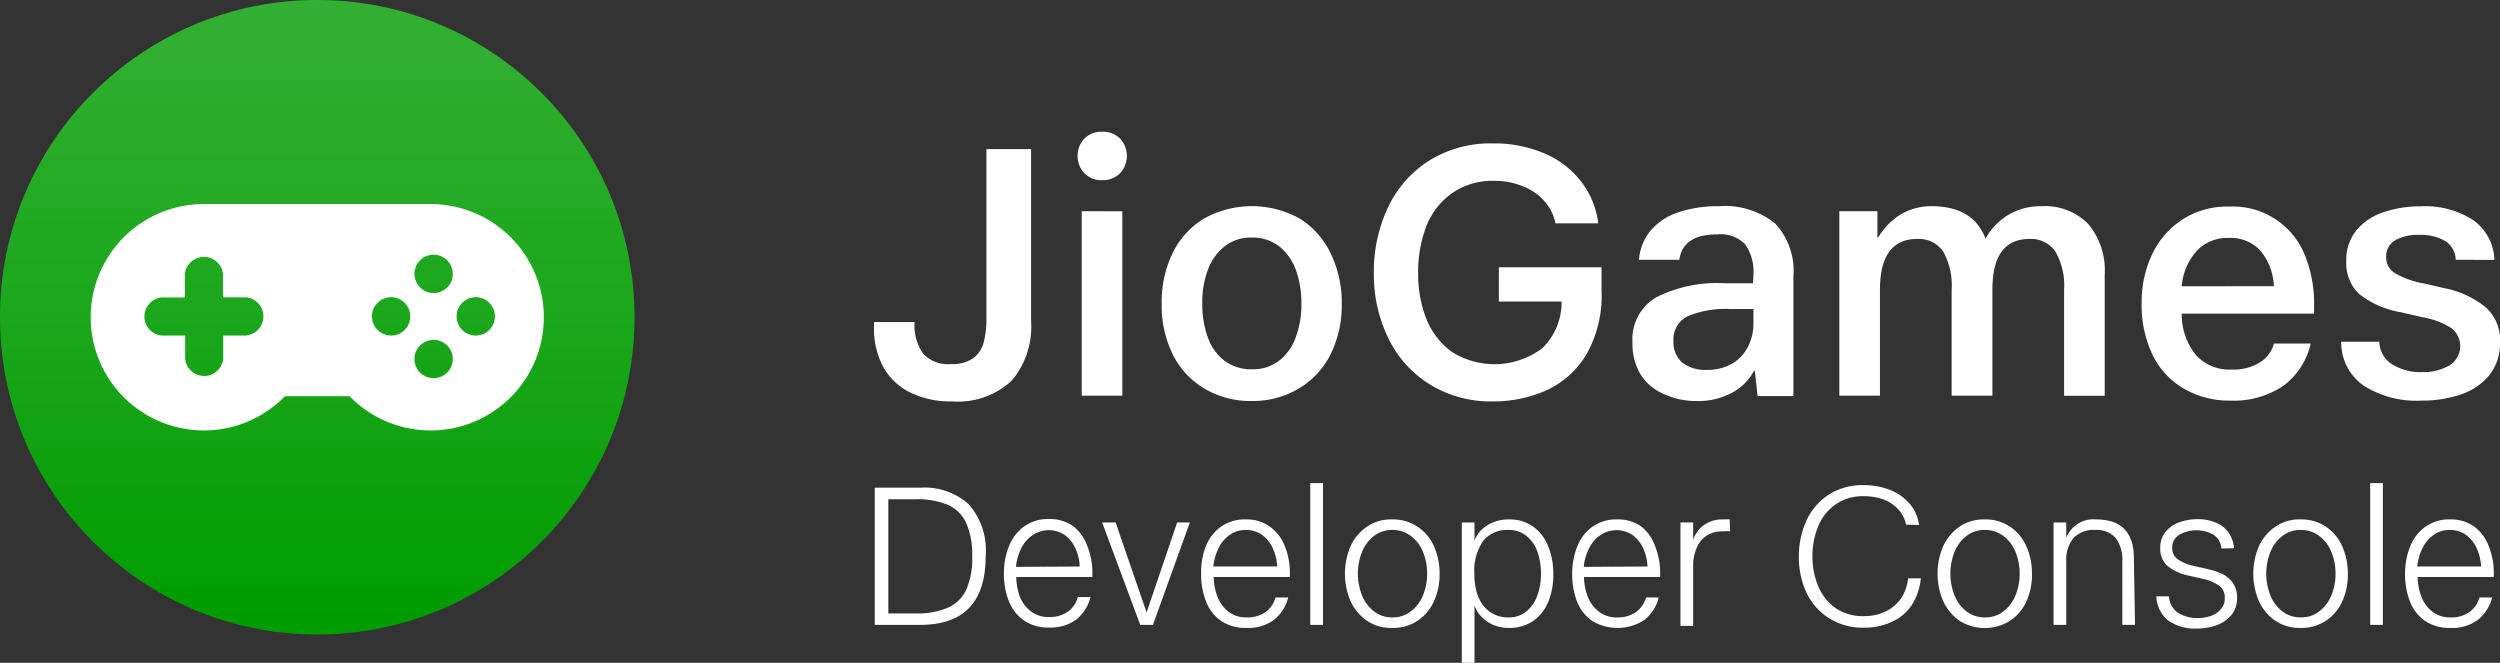 <svg xmlns="http://www.w3.org/2000/svg" xmlns:xlink="http://www.w3.org/1999/xlink" viewBox="0 0 197 52.23"><rect x="0" y="0" width="197" height="52.23" fill="#333333" stroke="none"/><defs><style>.cls-1{fill:#fff;}.cls-2{fill:#009c00;}.cls-3{opacity:0.2;fill:url(#linear-gradient);}</style><linearGradient id="linear-gradient" x1="25" x2="25" y2="50" gradientUnits="userSpaceOnUse"><stop offset="0" stop-color="#fff"/><stop offset="0.16" stop-color="#fff" stop-opacity="0.86"/><stop offset="0.51" stop-color="#fff" stop-opacity="0.52"/><stop offset="0.99" stop-color="#fff" stop-opacity="0"/></linearGradient></defs><g id="Layer_2" data-name="Layer 2"><g id="Layer_1-2" data-name="Layer 1"><path class="cls-1" d="M76.34,39.74a5.5,5.5,0,0,1,1.33,4.09q0,5.41-5.16,5.41H68.93V38.43h3.6A5.2,5.2,0,0,1,76.34,39.74ZM74.66,47.9a2.88,2.88,0,0,0,1.47-1.41,6.12,6.12,0,0,0,.48-2.65,6.17,6.17,0,0,0-.47-2.62,2.87,2.87,0,0,0-1.45-1.44,6.31,6.31,0,0,0-2.55-.44H70v9h2.18A6.15,6.15,0,0,0,74.66,47.9Z"/><path class="cls-1" d="M86.08,45.47h-6A4.74,4.74,0,0,0,80.36,47a2.69,2.69,0,0,0,.87,1.17,2.2,2.2,0,0,0,1.4.45,2.46,2.46,0,0,0,1.53-.43,2,2,0,0,0,.77-1.14h1a3.26,3.26,0,0,1-1.12,1.77,3.43,3.43,0,0,1-2.15.63,3.39,3.39,0,0,1-1.95-.54,3.35,3.35,0,0,1-1.2-1.51,5.74,5.74,0,0,1-.4-2.22,5.63,5.63,0,0,1,.39-2.12,3.49,3.49,0,0,1,1.19-1.57,3.24,3.24,0,0,1,2-.59,3.19,3.19,0,0,1,1.86.55A3.48,3.48,0,0,1,85.67,43a5.77,5.77,0,0,1,.41,2.24Zm-1-.83a3.62,3.62,0,0,0-.34-1.43,2.62,2.62,0,0,0-.85-1.06,2.26,2.26,0,0,0-2.49,0,2.67,2.67,0,0,0-.9,1,4.1,4.1,0,0,0-.44,1.52Z"/><path class="cls-1" d="M87.91,41.17l2.44,7.09h0l2.41-7.09h1l-2.91,8.07h-1l-3-8.07Z"/><path class="cls-1" d="M101.64,45.47h-6a4.51,4.51,0,0,0,.3,1.56,2.75,2.75,0,0,0,.86,1.17,2.24,2.24,0,0,0,1.41.45,2.48,2.48,0,0,0,1.53-.43,2.09,2.09,0,0,0,.77-1.14h1a3.21,3.21,0,0,1-1.13,1.77,3.38,3.38,0,0,1-2.14.63,3.45,3.45,0,0,1-2-.54,3.27,3.27,0,0,1-1.19-1.51,5.74,5.74,0,0,1-.4-2.22A5.63,5.63,0,0,1,95,43.09a3.49,3.49,0,0,1,1.19-1.57,3.24,3.24,0,0,1,2-.59,3.14,3.14,0,0,1,1.85.55A3.41,3.41,0,0,1,101.23,43a5.6,5.6,0,0,1,.41,2.24Zm-1-.83a3.8,3.8,0,0,0-.34-1.43,2.7,2.7,0,0,0-.85-1.06,2.19,2.19,0,0,0-1.29-.39,2.15,2.15,0,0,0-1.21.36,2.56,2.56,0,0,0-.89,1,4.3,4.3,0,0,0-.45,1.52Z"/><path class="cls-1" d="M104.25,38.07V49.24h-1V38.07Z"/><path class="cls-1" d="M113,47.37a3.62,3.62,0,0,1-1.29,1.54,3.45,3.45,0,0,1-2,.57,3.39,3.39,0,0,1-2-.57,3.77,3.77,0,0,1-1.29-1.55,5.5,5.5,0,0,1,0-4.31,3.68,3.68,0,0,1,1.29-1.54,3.32,3.32,0,0,1,2-.58,3.45,3.45,0,0,1,2,.58A3.59,3.59,0,0,1,113,43.05a5.28,5.28,0,0,1,.44,2.16A5.09,5.09,0,0,1,113,47.37Zm-1.8.79a3,3,0,0,0,.94-1.27,4.52,4.52,0,0,0,.32-1.68,4.46,4.46,0,0,0-.31-1.67,2.92,2.92,0,0,0-.94-1.28,2.36,2.36,0,0,0-1.5-.5,2.3,2.3,0,0,0-1.45.48,3,3,0,0,0-.94,1.27,4.65,4.65,0,0,0,0,3.39,3,3,0,0,0,.94,1.27,2.31,2.31,0,0,0,1.46.48A2.28,2.28,0,0,0,111.19,48.16Z"/><path class="cls-1" d="M122,47.43a3.35,3.35,0,0,1-1.2,1.51,3.28,3.28,0,0,1-1.89.54,3.24,3.24,0,0,1-1.17-.21,2.79,2.79,0,0,1-.95-.62,2.33,2.33,0,0,1-.6-.94h0v4.52h-1V41.17h1v1.41h0a2.52,2.52,0,0,1,1.06-1.22,3.22,3.22,0,0,1,1.65-.43,3.16,3.16,0,0,1,1.93.58A3.47,3.47,0,0,1,122,43.05a5.69,5.69,0,0,1,.4,2.16A5.56,5.56,0,0,1,122,47.43Zm-5.56-.53a2.82,2.82,0,0,0,.89,1.26,2.4,2.4,0,0,0,1.55.49,2.09,2.09,0,0,0,1.43-.5,2.86,2.86,0,0,0,.85-1.27,5.08,5.08,0,0,0,.27-1.67,5.38,5.38,0,0,0-.26-1.68,2.78,2.78,0,0,0-.85-1.27,2.15,2.15,0,0,0-1.45-.5,2.42,2.42,0,0,0-2,.87,4.09,4.09,0,0,0-.69,2.58A4.83,4.83,0,0,0,116.44,46.9Z"/><path class="cls-1" d="M130.82,45.47h-6a4.51,4.51,0,0,0,.3,1.56A2.67,2.67,0,0,0,126,48.2a2.2,2.2,0,0,0,1.41.45,2.45,2.45,0,0,0,1.52-.43,2.1,2.1,0,0,0,.78-1.14h1a3.27,3.27,0,0,1-1.13,1.77,3.89,3.89,0,0,1-4.1.09,3.35,3.35,0,0,1-1.2-1.51,5.94,5.94,0,0,1-.39-2.22,5.63,5.63,0,0,1,.39-2.12,3.42,3.42,0,0,1,1.19-1.57,3.22,3.22,0,0,1,2-.59,3.16,3.16,0,0,1,1.85.55A3.41,3.41,0,0,1,130.41,43a5.77,5.77,0,0,1,.41,2.24Zm-1-.83a3.79,3.79,0,0,0-.33-1.43,2.73,2.73,0,0,0-.86-1.06,2.26,2.26,0,0,0-2.49,0,2.56,2.56,0,0,0-.89,1,3.93,3.93,0,0,0-.45,1.52Z"/><path class="cls-1" d="M136.33,41.87a3,3,0,0,0-.58,0,2.21,2.21,0,0,0-1.28.35,2.14,2.14,0,0,0-.79,1,3.48,3.48,0,0,0-.26,1.41v4.69h-1V41.17h1v1.38h0a2.3,2.3,0,0,1,.87-1.19,2.5,2.5,0,0,1,1.47-.43,4.8,4.8,0,0,1,.54,0Z"/><path class="cls-1" d="M150.2,41.34a2.6,2.6,0,0,0-.65-1.24,3,3,0,0,0-1.16-.75,4.54,4.54,0,0,0-1.5-.25,3.8,3.8,0,0,0-2.28.67,3.89,3.89,0,0,0-1.35,1.74,6,6,0,0,0-.44,2.32,6.11,6.11,0,0,0,.43,2.3,4,4,0,0,0,1.34,1.75,3.77,3.77,0,0,0,2.3.67,3.83,3.83,0,0,0,1.68-.36,3.23,3.23,0,0,0,1.21-1,3.58,3.58,0,0,0,.58-1.62h1a4.74,4.74,0,0,1-.74,2.16A3.78,3.78,0,0,1,149.08,49a5.1,5.1,0,0,1-2.19.46,5,5,0,0,1-2.79-.76,4.86,4.86,0,0,1-1.75-2,6.66,6.66,0,0,1-.6-2.84,6.81,6.81,0,0,1,.58-2.8A4.85,4.85,0,0,1,144.07,39a4.92,4.92,0,0,1,2.82-.77,5.61,5.61,0,0,1,2,.36,4,4,0,0,1,1.57,1.08,3.15,3.15,0,0,1,.76,1.7Z"/><path class="cls-1" d="M159.69,47.37a3.62,3.62,0,0,1-1.29,1.54,3.74,3.74,0,0,1-4,0,3.83,3.83,0,0,1-1.28-1.55,5.5,5.5,0,0,1,0-4.31,3.73,3.73,0,0,1,1.28-1.54,3.37,3.37,0,0,1,2-.58,3.45,3.45,0,0,1,2,.58,3.59,3.59,0,0,1,1.28,1.54,5.28,5.28,0,0,1,.44,2.16A5.09,5.09,0,0,1,159.69,47.37Zm-1.8.79a3,3,0,0,0,.94-1.27,4.52,4.52,0,0,0,.32-1.68,4.46,4.46,0,0,0-.31-1.67,2.92,2.92,0,0,0-.94-1.28,2.36,2.36,0,0,0-1.5-.5,2.3,2.3,0,0,0-1.45.48,3,3,0,0,0-.94,1.27,4.65,4.65,0,0,0,0,3.39,3,3,0,0,0,.94,1.27,2.31,2.31,0,0,0,1.46.48A2.28,2.28,0,0,0,157.89,48.16Z"/><path class="cls-1" d="M168.24,49.24h-1v-5a2.86,2.86,0,0,0-.52-1.84,2,2,0,0,0-1.64-.64,2.15,2.15,0,0,0-1.69.64,2.68,2.68,0,0,0-.57,1.84v5h-1V41.17h1v1.22h0a2.28,2.28,0,0,1,2.33-1.46c2,0,3,1,3,3.07Z"/><path class="cls-1" d="M175.05,43.22a1.42,1.42,0,0,0-.61-1.07,2.74,2.74,0,0,0-2.73,0,1.16,1.16,0,0,0-.54,1.06,1.06,1.06,0,0,0,.42.85,3.46,3.46,0,0,0,1.31.54l1,.23a5.88,5.88,0,0,1,1.12.35,2.29,2.29,0,0,1,.88.69,1.9,1.9,0,0,1,.38,1.23,2.07,2.07,0,0,1-.46,1.38,2.73,2.73,0,0,1-1.18.8,4.72,4.72,0,0,1-1.5.25,3.68,3.68,0,0,1-2.28-.63,2.56,2.56,0,0,1-.94-1.91h1a1.64,1.64,0,0,0,.67,1.27,2.79,2.79,0,0,0,1.64.44,3.12,3.12,0,0,0,1-.17A1.75,1.75,0,0,0,175,48a1.18,1.18,0,0,0,.31-.84,1.15,1.15,0,0,0-.43-1,3.66,3.66,0,0,0-1.4-.57l-1-.23a3.79,3.79,0,0,1-1.71-.79,1.79,1.79,0,0,1-.54-1.39,1.92,1.92,0,0,1,.43-1.29,2.47,2.47,0,0,1,1.09-.74,4.19,4.19,0,0,1,1.42-.24,3.6,3.6,0,0,1,1.45.28,2.23,2.23,0,0,1,1,.79,2.44,2.44,0,0,1,.42,1.22Z"/><path class="cls-1" d="M184.58,47.37a3.62,3.62,0,0,1-1.29,1.54,3.45,3.45,0,0,1-2,.57,3.39,3.39,0,0,1-2-.57A3.77,3.77,0,0,1,178,47.36a5.5,5.5,0,0,1,0-4.31,3.68,3.68,0,0,1,1.29-1.54,3.32,3.32,0,0,1,2-.58,3.45,3.45,0,0,1,2,.58,3.59,3.59,0,0,1,1.28,1.54,5.28,5.28,0,0,1,.44,2.16A5.09,5.09,0,0,1,184.58,47.37Zm-1.8.79a3,3,0,0,0,.94-1.27,4.33,4.33,0,0,0,.32-1.68,4.46,4.46,0,0,0-.31-1.67,2.92,2.92,0,0,0-.94-1.28,2.36,2.36,0,0,0-1.5-.5,2.3,2.3,0,0,0-1.45.48,3,3,0,0,0-.94,1.27,4.65,4.65,0,0,0,0,3.39,3,3,0,0,0,.94,1.27,2.31,2.31,0,0,0,1.46.48A2.28,2.28,0,0,0,182.78,48.16Z"/><path class="cls-1" d="M187.77,38.07V49.24h-1V38.07Z"/><path class="cls-1" d="M196.51,45.47h-6a4.51,4.51,0,0,0,.3,1.56,2.75,2.75,0,0,0,.86,1.17,2.24,2.24,0,0,0,1.41.45,2.43,2.43,0,0,0,1.52-.43,2.05,2.05,0,0,0,.78-1.14h1a3.27,3.27,0,0,1-1.13,1.77,3.38,3.38,0,0,1-2.14.63,3.45,3.45,0,0,1-2-.54,3.27,3.27,0,0,1-1.19-1.51,5.74,5.74,0,0,1-.4-2.22,5.63,5.63,0,0,1,.39-2.12,3.49,3.49,0,0,1,1.19-1.57,3.24,3.24,0,0,1,2-.59,3.14,3.14,0,0,1,1.85.55A3.41,3.41,0,0,1,196.1,43a5.6,5.6,0,0,1,.41,2.24Zm-1-.83a4,4,0,0,0-.34-1.43,2.7,2.7,0,0,0-.85-1.06,2.19,2.19,0,0,0-1.29-.39,2.13,2.13,0,0,0-1.21.36,2.56,2.56,0,0,0-.89,1,4.1,4.1,0,0,0-.45,1.52Z"/><path class="cls-1" d="M81.25,25.3A6.59,6.59,0,0,1,79.72,30,6.25,6.25,0,0,1,75,31.63a7.13,7.13,0,0,1-3.29-.71,4.9,4.9,0,0,1-2.11-2,6.44,6.44,0,0,1-.73-3.18v-.36h3.2a3.87,3.87,0,0,0,.68,2.5,2.7,2.7,0,0,0,2.19.81,2.87,2.87,0,0,0,1.7-.43A2.22,2.22,0,0,0,77.51,27a7.47,7.47,0,0,0,.22-2V11.75h3.52Z"/><path class="cls-1" d="M88.26,13.65a1.9,1.9,0,0,1-1.42.55,1.88,1.88,0,0,1-1.39-.55,2,2,0,0,1,0-2.73,1.91,1.91,0,0,1,1.39-.54,1.93,1.93,0,0,1,1.42.54,2,2,0,0,1,0,2.73Zm.18,3V31.18h-3.2V16.64Z"/><path class="cls-1" d="M104.86,27.9a6.5,6.5,0,0,1-2.49,2.7,7.07,7.07,0,0,1-3.72,1,7.14,7.14,0,0,1-3.78-1,6.46,6.46,0,0,1-2.48-2.72,8.79,8.79,0,0,1-.85-3.95,8.81,8.81,0,0,1,.87-4,6.48,6.48,0,0,1,2.47-2.71,7.76,7.76,0,0,1,7.53,0A6.51,6.51,0,0,1,104.87,20a8.87,8.87,0,0,1,.86,4A8.73,8.73,0,0,1,104.86,27.9Zm-4.08.53a4,4,0,0,0,1.32-1.84,7.4,7.4,0,0,0,.45-2.67,7.79,7.79,0,0,0-.4-2.55,4.3,4.3,0,0,0-1.3-1.92,3.42,3.42,0,0,0-2.23-.73,3.34,3.34,0,0,0-2.08.66,4.17,4.17,0,0,0-1.34,1.83,7.29,7.29,0,0,0-.46,2.71,7.49,7.49,0,0,0,.45,2.7,3.9,3.9,0,0,0,1.33,1.83,3.52,3.52,0,0,0,2.13.65A3.37,3.37,0,0,0,100.78,28.43Z"/><path class="cls-1" d="M121.6,12.05a7.13,7.13,0,0,1,2.93,2.18,6.62,6.62,0,0,1,1.41,3.37h-3.37a3.67,3.67,0,0,0-.86-1.74A4.33,4.33,0,0,0,120,14.68a5.77,5.77,0,0,0-2.29-.43,5.56,5.56,0,0,0-3.33,1,5.73,5.73,0,0,0-2,2.62,10.08,10.08,0,0,0-.63,3.64,9.79,9.79,0,0,0,.63,3.58,6,6,0,0,0,2,2.62,6.27,6.27,0,0,0,7.15-.27,5,5,0,0,0,1.52-3.68h-4.94V21.06h8.09v1.8A9.35,9.35,0,0,1,125,27.94a7.12,7.12,0,0,1-3.17,2.83,10.23,10.23,0,0,1-4.16.86,9.13,9.13,0,0,1-5-1.34,8.73,8.73,0,0,1-3.27-3.64,11.39,11.39,0,0,1-1.14-5.12,11.83,11.83,0,0,1,1.12-5.2,8.79,8.79,0,0,1,3.25-3.68,9.17,9.17,0,0,1,5-1.35A10,10,0,0,1,121.6,12.05Z"/><path class="cls-1" d="M138.17,21.62a3.7,3.7,0,0,0-.64-2.35,2.65,2.65,0,0,0-2.2-.8c-1.82,0-2.81.66-3,2h-3.18a4.12,4.12,0,0,1,.9-2.28,4.87,4.87,0,0,1,2.17-1.45,9.75,9.75,0,0,1,3.23-.49,6.29,6.29,0,0,1,4.42,1.35,5.46,5.46,0,0,1,1.45,4.19v9.42H138.5l-.22-2h-.06a4.12,4.12,0,0,1-1.67,1.7,5.58,5.58,0,0,1-2.88.69A6,6,0,0,1,131,31a4,4,0,0,1-1.75-1.54,4.69,4.69,0,0,1-.61-2.47,3.82,3.82,0,0,1,1.87-3.56,10.63,10.63,0,0,1,5.38-1.11h2.25Zm-1.8,2.73a7.78,7.78,0,0,0-3.36.56,2,2,0,0,0-1.14,1.94,2.11,2.11,0,0,0,.7,1.73,3,3,0,0,0,1.91.57,4,4,0,0,0,1.89-.43,3.18,3.18,0,0,0,1.32-1.3,4,4,0,0,0,.48-2V24.35Z"/><path class="cls-1" d="M158.29,16.91a5,5,0,0,1,2.59-.66,4.74,4.74,0,0,1,3.68,1.41,5.67,5.67,0,0,1,1.29,4v9.53h-3.2V22.83a5.4,5.4,0,0,0-.68-3,2.32,2.32,0,0,0-2.05-1q-2.92,0-2.92,4v8.35h-3.21V22.83a5.5,5.5,0,0,0-.66-3,2.31,2.31,0,0,0-2.06-1q-2.92,0-2.93,4v8.35h-3.2V16.64h3v2.08H148a5.24,5.24,0,0,1,1.77-1.82,4.67,4.67,0,0,1,2.45-.65c2.17,0,3.59.85,4.24,2.56A5,5,0,0,1,158.29,16.91Z"/><path class="cls-1" d="M182.35,24.71H171.92A5.1,5.1,0,0,0,173,27.93a3.55,3.55,0,0,0,2.87,1.19,3.94,3.94,0,0,0,2.21-.56,2.54,2.54,0,0,0,1.11-1.49h2.89a5.66,5.66,0,0,1-2.18,3.35,7,7,0,0,1-4.14,1.15,7.13,7.13,0,0,1-3.76-1,6.15,6.15,0,0,1-2.41-2.68,9.07,9.07,0,0,1-.83-4,8.86,8.86,0,0,1,.84-3.88A6.69,6.69,0,0,1,172,17.28a6.5,6.5,0,0,1,3.65-1A6.11,6.11,0,0,1,181.58,20a10.12,10.12,0,0,1,.77,4.05Zm-3.17-2.16a4.67,4.67,0,0,0-1.06-2.8,3.18,3.18,0,0,0-2.49-1,3.31,3.31,0,0,0-2.51,1,4.76,4.76,0,0,0-1.2,2.81Z"/><path class="cls-1" d="M193.51,20.47A1.79,1.79,0,0,0,192.7,19a3.79,3.79,0,0,0-2.08-.49,3.58,3.58,0,0,0-1.89.43,1.46,1.46,0,0,0-.7,1.34,1.43,1.43,0,0,0,.7,1.25,6.86,6.86,0,0,0,2.25.8l1.69.39a7.37,7.37,0,0,1,3.17,1.47A3.41,3.41,0,0,1,197,26.93a4,4,0,0,1-.87,2.67,4.91,4.91,0,0,1-2.27,1.5,9.56,9.56,0,0,1-3.05.47,7.77,7.77,0,0,1-4.55-1.18,4.13,4.13,0,0,1-1.77-3.46h3a2.14,2.14,0,0,0,1,1.77,4.18,4.18,0,0,0,2.38.62A4,4,0,0,0,193,28.8a1.78,1.78,0,0,0,.17-2.94A6.07,6.07,0,0,0,190.9,25l-1.69-.39a7.35,7.35,0,0,1-3.32-1.45,3.34,3.34,0,0,1-1-2.6,3.65,3.65,0,0,1,.78-2.39,4.58,4.58,0,0,1,2.1-1.43,8.92,8.92,0,0,1,3-.48,6.9,6.9,0,0,1,4.14,1.1,4,4,0,0,1,1.65,3.12Z"/><circle class="cls-2" cx="25" cy="25" r="25"/><path class="cls-1" d="M33.92,16.08H16.08a8.92,8.92,0,1,0,6.38,15.14h5.08a8.92,8.92,0,1,0,6.38-15.14ZM19.44,26.44H17.59v1.85a1.51,1.51,0,0,1-3,0V26.44H12.72a1.51,1.51,0,0,1,0-3h1.85V21.58a1.51,1.51,0,0,1,3,0v1.85h1.85a1.51,1.51,0,0,1,0,3Zm11.38,0a1.51,1.51,0,1,1,1.51-1.51A1.51,1.51,0,0,1,30.82,26.44Zm3.36,3.36a1.51,1.51,0,1,1,1.5-1.51A1.51,1.51,0,0,1,34.18,29.8Zm0-6.71a1.51,1.51,0,1,1,1.5-1.51A1.51,1.51,0,0,1,34.18,23.09Zm3.35,3.35A1.51,1.51,0,1,1,39,24.93,1.51,1.51,0,0,1,37.53,26.44Z"/><circle class="cls-3" cx="25" cy="25" r="25"/></g></g></svg>